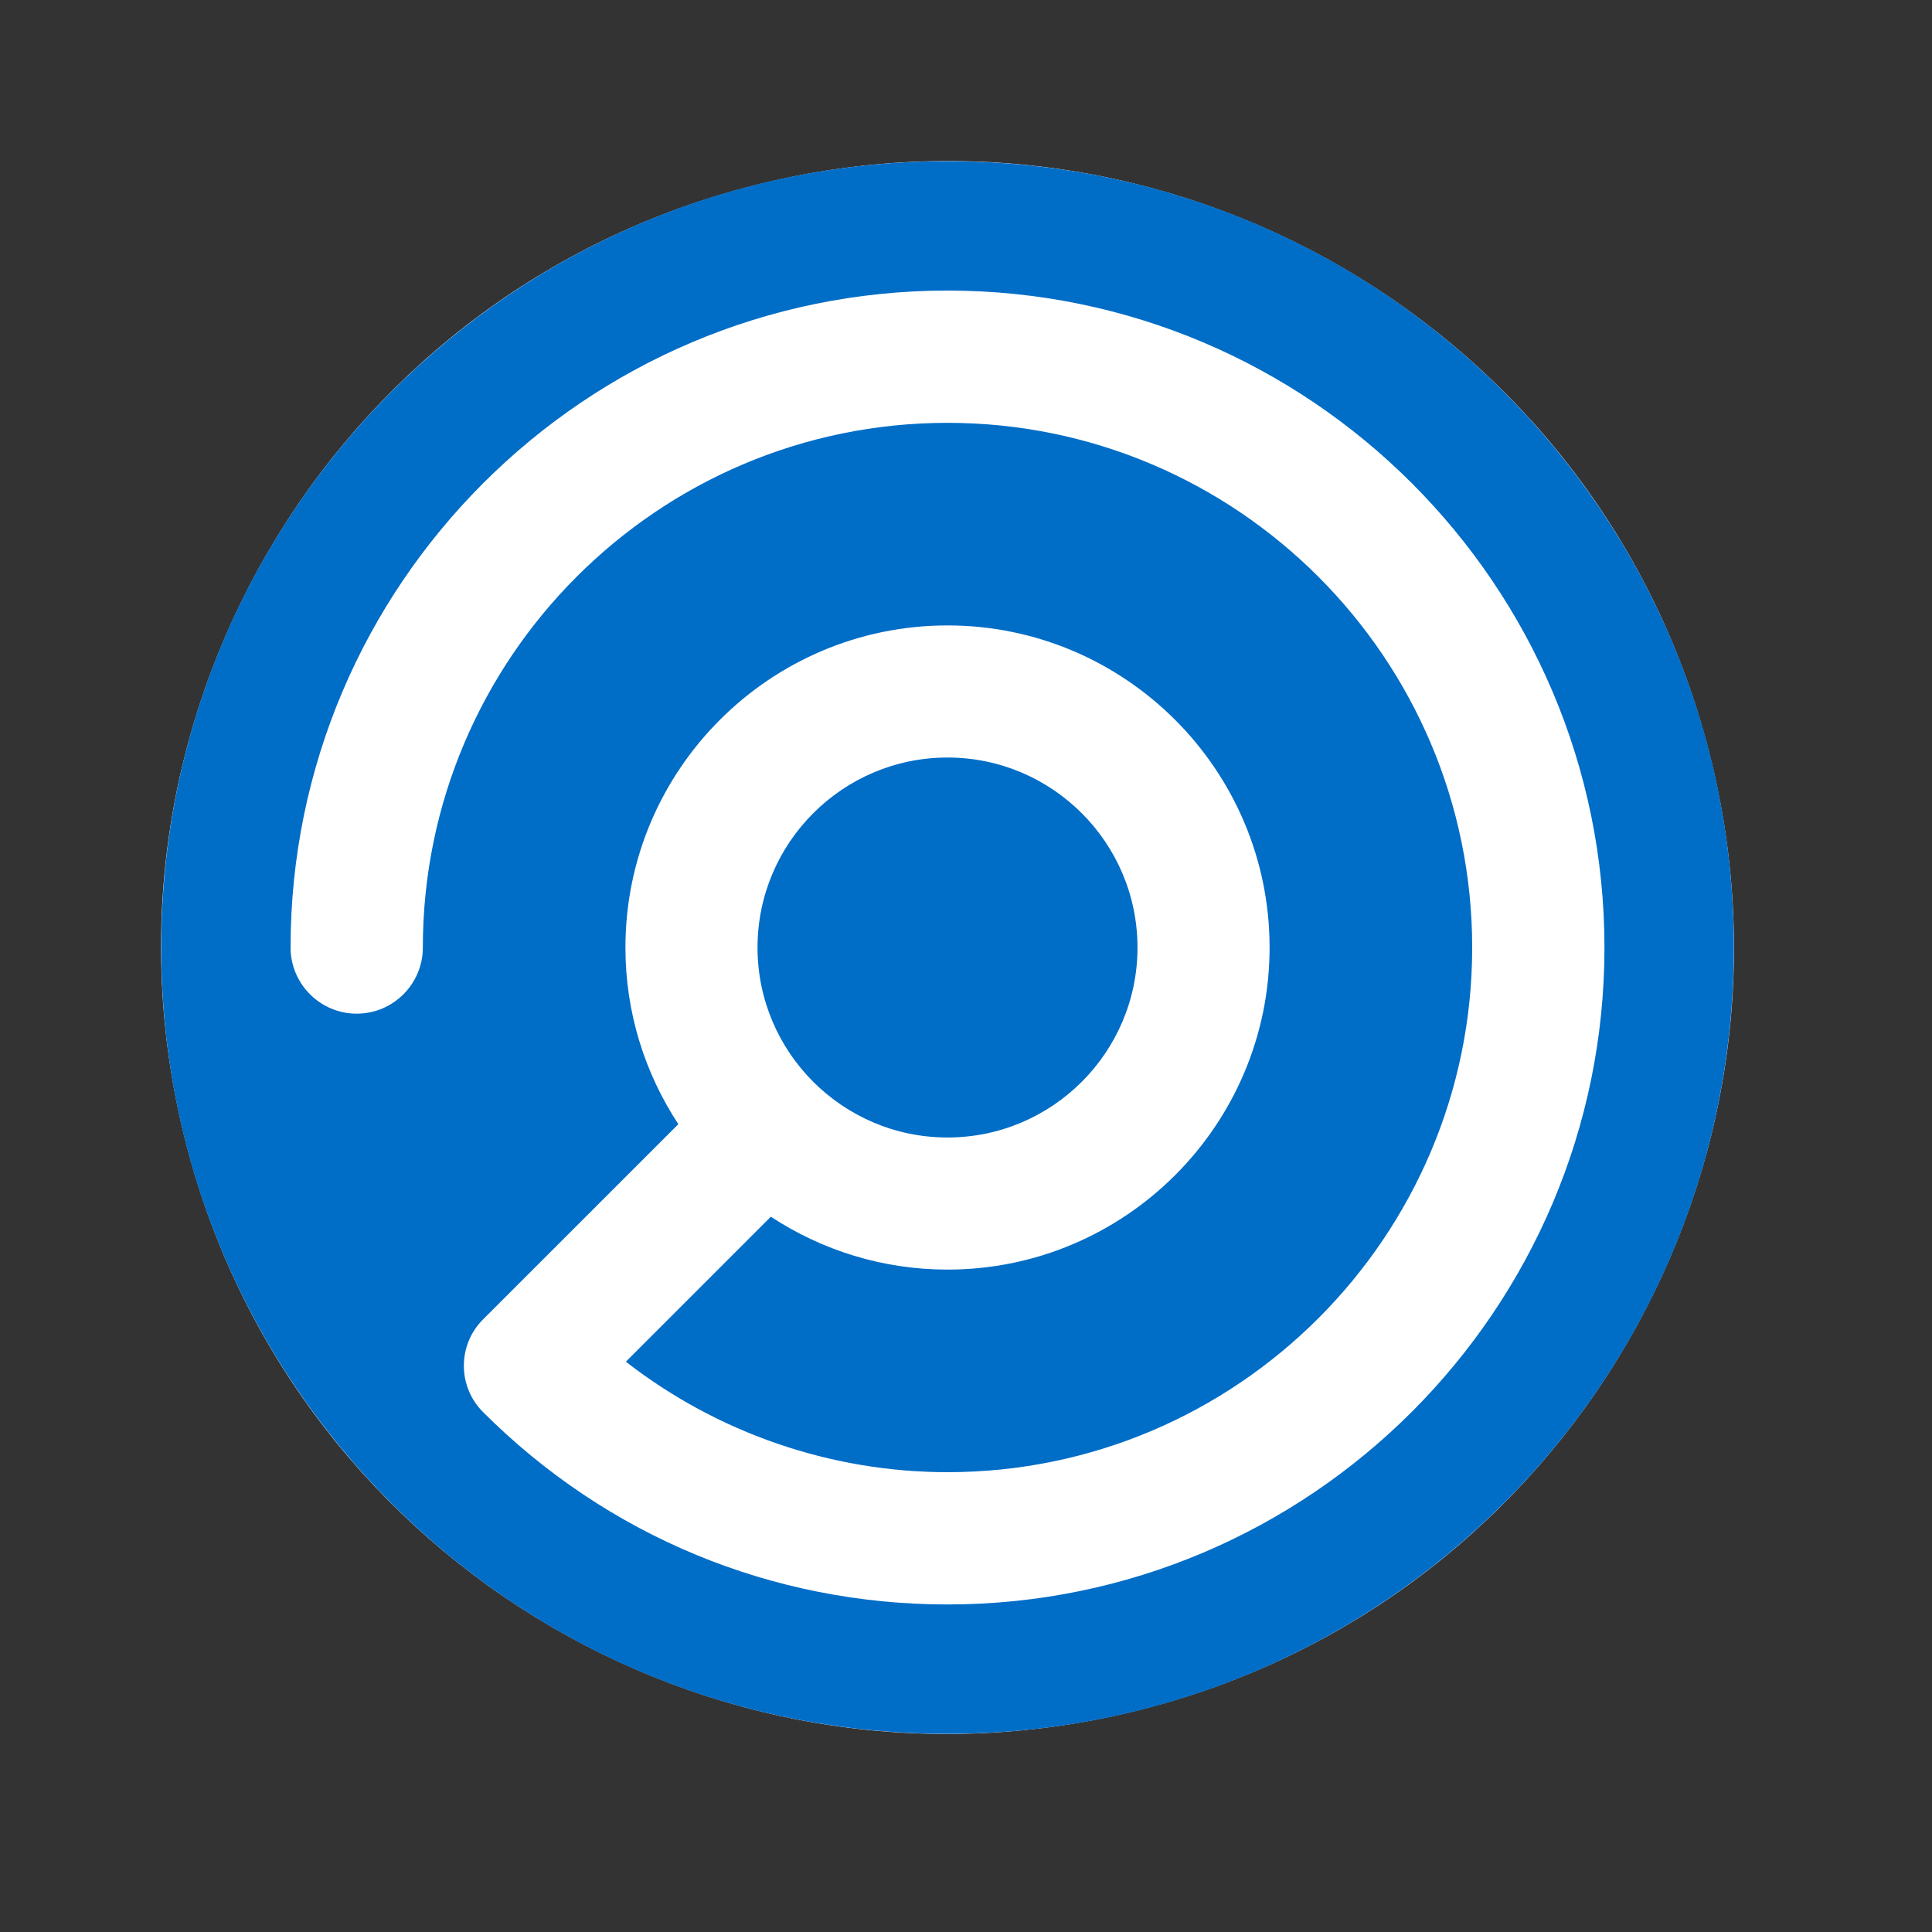 <svg width="43" height="43" viewBox="0 0 43 43" fill="none" xmlns="http://www.w3.org/2000/svg">
<rect x="0" y="0" width="43" height="43" fill="#333333" stroke="none"/>
<path d="M25.156 38.109C34.557 35.862 40.356 26.421 38.109 17.021C35.863 7.62 26.421 1.821 17.021 4.068C7.62 6.314 1.821 15.756 4.068 25.156C6.314 34.557 15.756 40.356 25.156 38.109Z" fill="white"/>
<path d="M21.089 3.588C11.424 3.588 3.589 11.424 3.589 21.088C3.589 30.753 11.424 38.589 21.089 38.589C30.754 38.589 38.589 30.753 38.589 21.088C38.589 11.424 30.754 3.588 21.089 3.588ZM21.088 35.71C17.184 35.71 13.512 34.189 10.75 31.427C10.182 30.859 10.182 29.935 10.75 29.367L15.098 25.02C14.354 23.89 13.92 22.539 13.92 21.089C13.92 17.136 17.136 13.92 21.088 13.92C25.041 13.92 28.257 17.136 28.257 21.089C28.257 25.041 25.041 28.257 21.088 28.257C19.638 28.257 18.287 27.823 17.157 27.08L13.93 30.307C15.972 31.895 18.499 32.766 21.088 32.766C27.527 32.766 32.766 27.527 32.766 21.089C32.766 14.65 27.527 9.411 21.088 9.411C14.65 9.411 9.412 14.65 9.411 21.088C9.411 21.9 8.751 22.561 7.939 22.561C7.128 22.561 6.467 21.9 6.467 21.088C6.467 13.026 13.027 6.467 21.088 6.467C29.151 6.467 35.71 13.026 35.71 21.089C35.71 29.151 29.151 35.71 21.088 35.71Z" fill="#006DC7"/>
<path d="M25.317 21.089C25.317 23.42 23.42 25.317 21.088 25.317C18.757 25.317 16.86 23.42 16.86 21.089C16.86 18.757 18.757 16.86 21.088 16.86C23.42 16.86 25.317 18.757 25.317 21.089Z" fill="#006DC7"/>
</svg>
